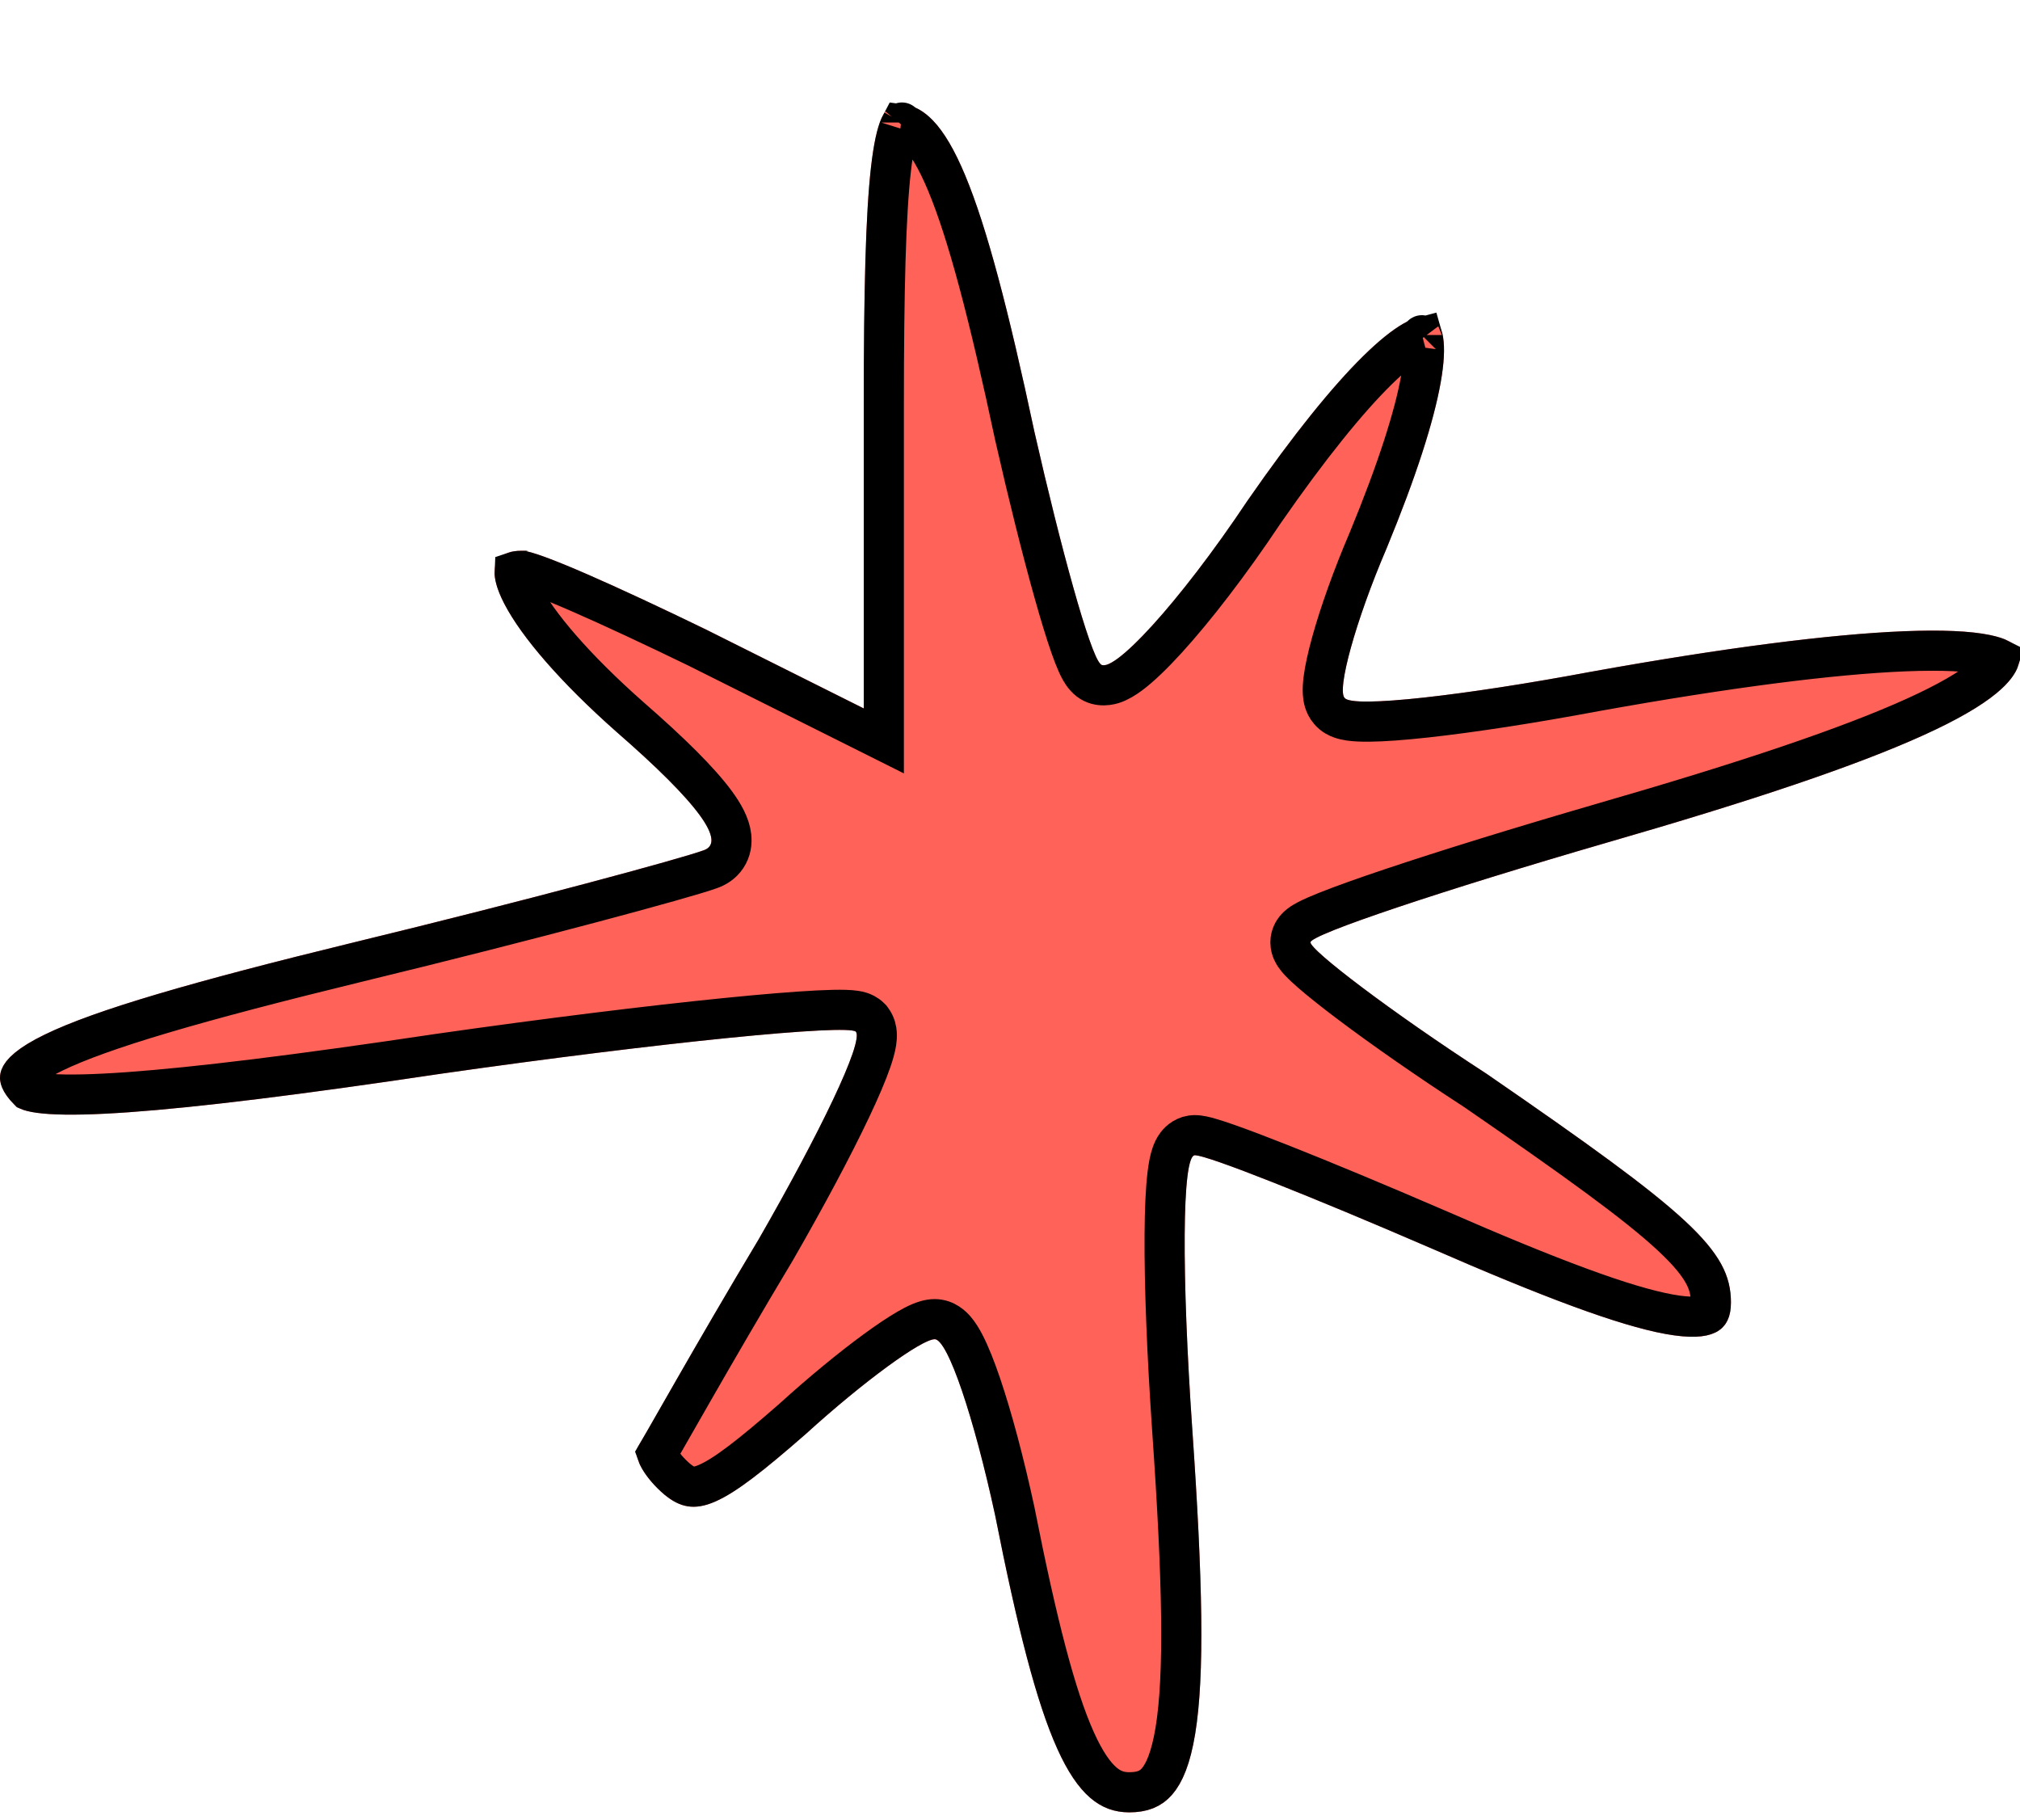 <svg width="151" height="136" viewBox="0 0 151 136" fill="none" xmlns="http://www.w3.org/2000/svg">
<g filter="url(#filter0_d_211_35)">
<path d="M64.568 22.59V45.181L52.782 39.287C46.299 36.144 40.21 33.394 39.031 33.394C34.513 33.394 37.656 39.484 46.103 46.948C52.192 52.252 54.353 55.199 52.585 55.788C51.014 56.377 39.424 59.52 26.459 62.663C2.298 68.556 -2.613 71.11 1.119 74.842C2.494 76.217 11.923 75.628 32.942 72.485C49.442 70.128 63.389 68.753 63.979 69.342C64.568 70.128 61.228 77.003 56.71 84.861C51.996 92.718 48.067 99.79 47.674 100.379C47.282 101.165 48.264 102.736 49.639 103.915C51.996 105.879 53.96 104.897 60.246 99.397C64.568 95.468 68.889 92.325 69.872 92.325C70.854 92.325 72.818 98.218 74.39 105.487C77.729 122.38 80.086 127.684 84.408 127.684C89.712 127.684 90.694 121.594 89.123 99.004C88.337 87.611 88.337 78.575 89.319 78.575C90.301 78.575 98.159 81.718 106.802 85.45C123.892 92.915 129.392 93.897 129.392 89.575C129.392 85.646 126.249 82.896 111.123 72.485C103.855 67.771 97.962 63.253 97.962 62.663C97.962 62.074 107.98 58.735 120.159 55.199C141.964 48.913 151 44.788 151 41.252C151 38.305 138.624 38.895 118.981 42.43C109.552 44.198 101.105 45.181 100.516 44.395C99.927 43.805 101.302 38.698 103.659 33.198C112.498 11.786 106.998 9.822 93.248 29.662C88.14 37.323 83.033 42.823 82.247 41.841C81.462 41.055 79.301 33.198 77.336 24.555C73.408 6.09 70.854 4.86076e-05 67.122 4.86076e-05C65.157 4.86076e-05 64.568 5.107 64.568 22.59Z" fill="#FF6258"/>
<path d="M66.068 45.181V47.608L63.897 46.522L52.127 40.637C52.125 40.636 52.122 40.635 52.12 40.633C48.889 39.067 45.77 37.605 43.318 36.537C42.09 36.002 41.047 35.574 40.249 35.282C39.85 35.135 39.531 35.03 39.292 34.964C39.09 34.907 39.006 34.896 39.003 34.894C38.713 34.897 38.548 34.935 38.468 34.962C38.458 35.146 38.513 35.674 39.036 36.68C40.185 38.889 42.916 42.13 47.092 45.821C50.143 48.478 52.314 50.632 53.5 52.249C54.064 53.018 54.57 53.879 54.665 54.738C54.719 55.218 54.652 55.779 54.312 56.289C53.985 56.779 53.518 57.053 53.088 57.201C52.178 57.537 48.813 58.487 44.18 59.718C39.456 60.973 33.307 62.547 26.815 64.121C14.694 67.077 7.594 69.154 3.986 70.912C3.098 71.344 2.484 71.728 2.078 72.062C1.667 72.399 1.547 72.621 1.515 72.709C1.499 72.752 1.484 72.798 1.538 72.931C1.605 73.099 1.77 73.362 2.125 73.726C2.16 73.741 2.24 73.773 2.388 73.811C2.694 73.889 3.155 73.958 3.81 73.999C5.116 74.082 7.003 74.044 9.557 73.862C14.654 73.498 22.219 72.572 32.72 71.002L32.72 71.002L32.73 71C40.995 69.819 48.629 68.883 54.277 68.316C57.098 68.033 59.441 67.84 61.126 67.755C61.963 67.713 62.668 67.696 63.198 67.712C63.458 67.72 63.718 67.737 63.947 67.773C64.059 67.79 64.204 67.819 64.356 67.868C64.47 67.906 64.771 68.013 65.039 68.281L65.115 68.357L65.179 68.442C65.463 68.821 65.524 69.226 65.54 69.453C65.558 69.703 65.534 69.944 65.503 70.145C65.439 70.549 65.308 71.008 65.146 71.48C64.818 72.436 64.287 73.674 63.615 75.092C62.267 77.939 60.281 81.66 58.011 85.608L58.004 85.62L57.997 85.632C55.647 89.549 53.491 93.272 51.873 96.092C51.379 96.953 50.929 97.74 50.536 98.427C49.886 99.566 49.393 100.428 49.12 100.889C49.15 100.974 49.203 101.095 49.293 101.25C49.559 101.711 50.025 102.269 50.607 102.769C51.071 103.154 51.39 103.289 51.644 103.33C51.892 103.37 52.258 103.348 52.868 103.081C54.186 102.504 56.07 101.057 59.248 98.277C61.438 96.287 63.635 94.488 65.425 93.178C66.319 92.523 67.132 91.974 67.806 91.582C68.141 91.386 68.467 91.215 68.767 91.087C69.021 90.98 69.43 90.825 69.872 90.825C70.705 90.825 71.232 91.395 71.421 91.615C71.68 91.917 71.906 92.291 72.101 92.667C72.5 93.432 72.915 94.479 73.33 95.697C74.164 98.15 75.062 101.499 75.856 105.17L75.859 105.183L75.861 105.196C77.533 113.654 78.931 119.044 80.398 122.305C81.128 123.927 81.822 124.897 82.47 125.456C83.071 125.976 83.679 126.184 84.408 126.184C85.412 126.184 86.013 125.915 86.477 125.388C87.014 124.779 87.524 123.645 87.863 121.573C88.542 117.428 88.414 110.435 87.626 99.108L87.626 99.107C87.232 93.39 87.033 88.242 87.058 84.507C87.07 82.648 87.138 81.094 87.275 79.982C87.341 79.439 87.433 78.918 87.578 78.498C87.647 78.296 87.762 78.015 87.963 77.757C88.166 77.497 88.613 77.075 89.319 77.075C89.686 77.075 90.115 77.19 90.41 77.275C90.776 77.379 91.227 77.527 91.745 77.708C92.782 78.071 94.147 78.589 95.739 79.218C98.925 80.478 103.066 82.203 107.396 84.073L107.402 84.075C115.971 87.818 121.462 89.854 124.774 90.457C126.472 90.765 127.267 90.629 127.584 90.467L127.588 90.465C127.694 90.411 127.892 90.311 127.892 89.575C127.892 88.824 127.749 88.165 127.348 87.43C126.926 86.658 126.191 85.748 124.91 84.561C122.332 82.172 117.868 78.949 110.29 73.732C106.637 71.363 103.325 69.039 100.915 67.226C99.712 66.32 98.716 65.528 98.011 64.915C97.663 64.611 97.358 64.328 97.129 64.081C97.018 63.96 96.893 63.816 96.787 63.658C96.733 63.579 96.665 63.467 96.605 63.331C96.552 63.211 96.462 62.972 96.462 62.663C96.462 62.133 96.727 61.777 96.829 61.652C96.954 61.498 97.088 61.389 97.173 61.325C97.35 61.191 97.55 61.078 97.725 60.987C98.09 60.798 98.583 60.584 99.161 60.353C100.33 59.886 101.994 59.292 104.017 58.614C108.069 57.255 113.639 55.53 119.741 53.758L119.744 53.757C130.637 50.617 138.258 48.039 143.137 45.828C145.584 44.719 147.255 43.74 148.292 42.883C149.087 42.225 149.368 41.759 149.459 41.477C149.28 41.386 148.964 41.27 148.455 41.164C147.171 40.898 145.158 40.8 142.416 40.909C136.971 41.126 129.047 42.143 119.252 43.906C114.514 44.794 110.008 45.488 106.597 45.861C104.896 46.047 103.433 46.158 102.337 46.168C101.796 46.173 101.292 46.154 100.874 46.093C100.667 46.062 100.429 46.014 100.199 45.929C100.018 45.863 99.669 45.713 99.384 45.38C99.16 45.128 99.05 44.857 98.993 44.67C98.928 44.455 98.9 44.246 98.888 44.073C98.865 43.727 98.892 43.349 98.939 42.98C99.035 42.231 99.246 41.288 99.537 40.237C100.122 38.126 101.078 35.414 102.276 32.617C104.468 27.305 105.734 23.287 106.218 20.56C106.463 19.182 106.487 18.246 106.394 17.68C106.376 17.565 106.355 17.48 106.337 17.418C106.21 17.451 105.991 17.53 105.657 17.72C104.98 18.106 104.083 18.81 102.97 19.903C100.757 22.078 97.899 25.586 94.488 30.505C91.906 34.377 89.31 37.726 87.236 40.003C86.207 41.132 85.259 42.05 84.474 42.634C84.097 42.914 83.654 43.196 83.19 43.344C82.77 43.477 81.811 43.632 81.125 42.837C80.842 42.526 80.646 42.116 80.523 41.843C80.36 41.48 80.187 41.03 80.009 40.52C79.65 39.495 79.235 38.135 78.79 36.55C77.897 33.376 76.86 29.225 75.874 24.887L75.871 24.877L75.869 24.867C73.904 15.629 72.307 9.617 70.771 5.93C70.001 4.084 69.296 2.943 68.658 2.279C68.159 1.76 67.737 1.564 67.345 1.514C67.323 1.555 67.296 1.608 67.266 1.676C67.031 2.21 66.792 3.204 66.599 4.908C66.217 8.273 66.068 13.838 66.068 22.59V45.181ZM49.086 100.763C49.086 100.763 49.086 100.765 49.086 100.769C49.086 100.765 49.086 100.763 49.086 100.763ZM106.273 17.271C106.273 17.272 106.277 17.28 106.288 17.291C106.279 17.275 106.274 17.27 106.273 17.271ZM67.423 1.392C67.423 1.391 67.419 1.395 67.412 1.405C67.42 1.397 67.423 1.392 67.423 1.392Z" stroke="black" stroke-width="3"/>
</g>
<defs>
<filter id="filter0_d_211_35" x="0" y="0" width="151" height="135.448" filterUnits="userSpaceOnUse" color-interpolation-filters="sRGB">
<feFlood flood-opacity="0" result="BackgroundImageFix"/>
<feColorMatrix in="SourceAlpha" type="matrix" values="0 0 0 0 0 0 0 0 0 0 0 0 0 0 0 0 0 0 127 0" result="hardAlpha"/>
<feOffset dy="7.765"/>
<feComposite in2="hardAlpha" operator="out"/>
<feColorMatrix type="matrix" values="0 0 0 0 0.745 0 0 0 0 0.749 0 0 0 0 0.706 0 0 0 1 0"/>
<feBlend mode="normal" in2="BackgroundImageFix" result="effect1_dropShadow_211_35"/>
<feBlend mode="normal" in="SourceGraphic" in2="effect1_dropShadow_211_35" result="shape"/>
</filter>
</defs>
</svg>
